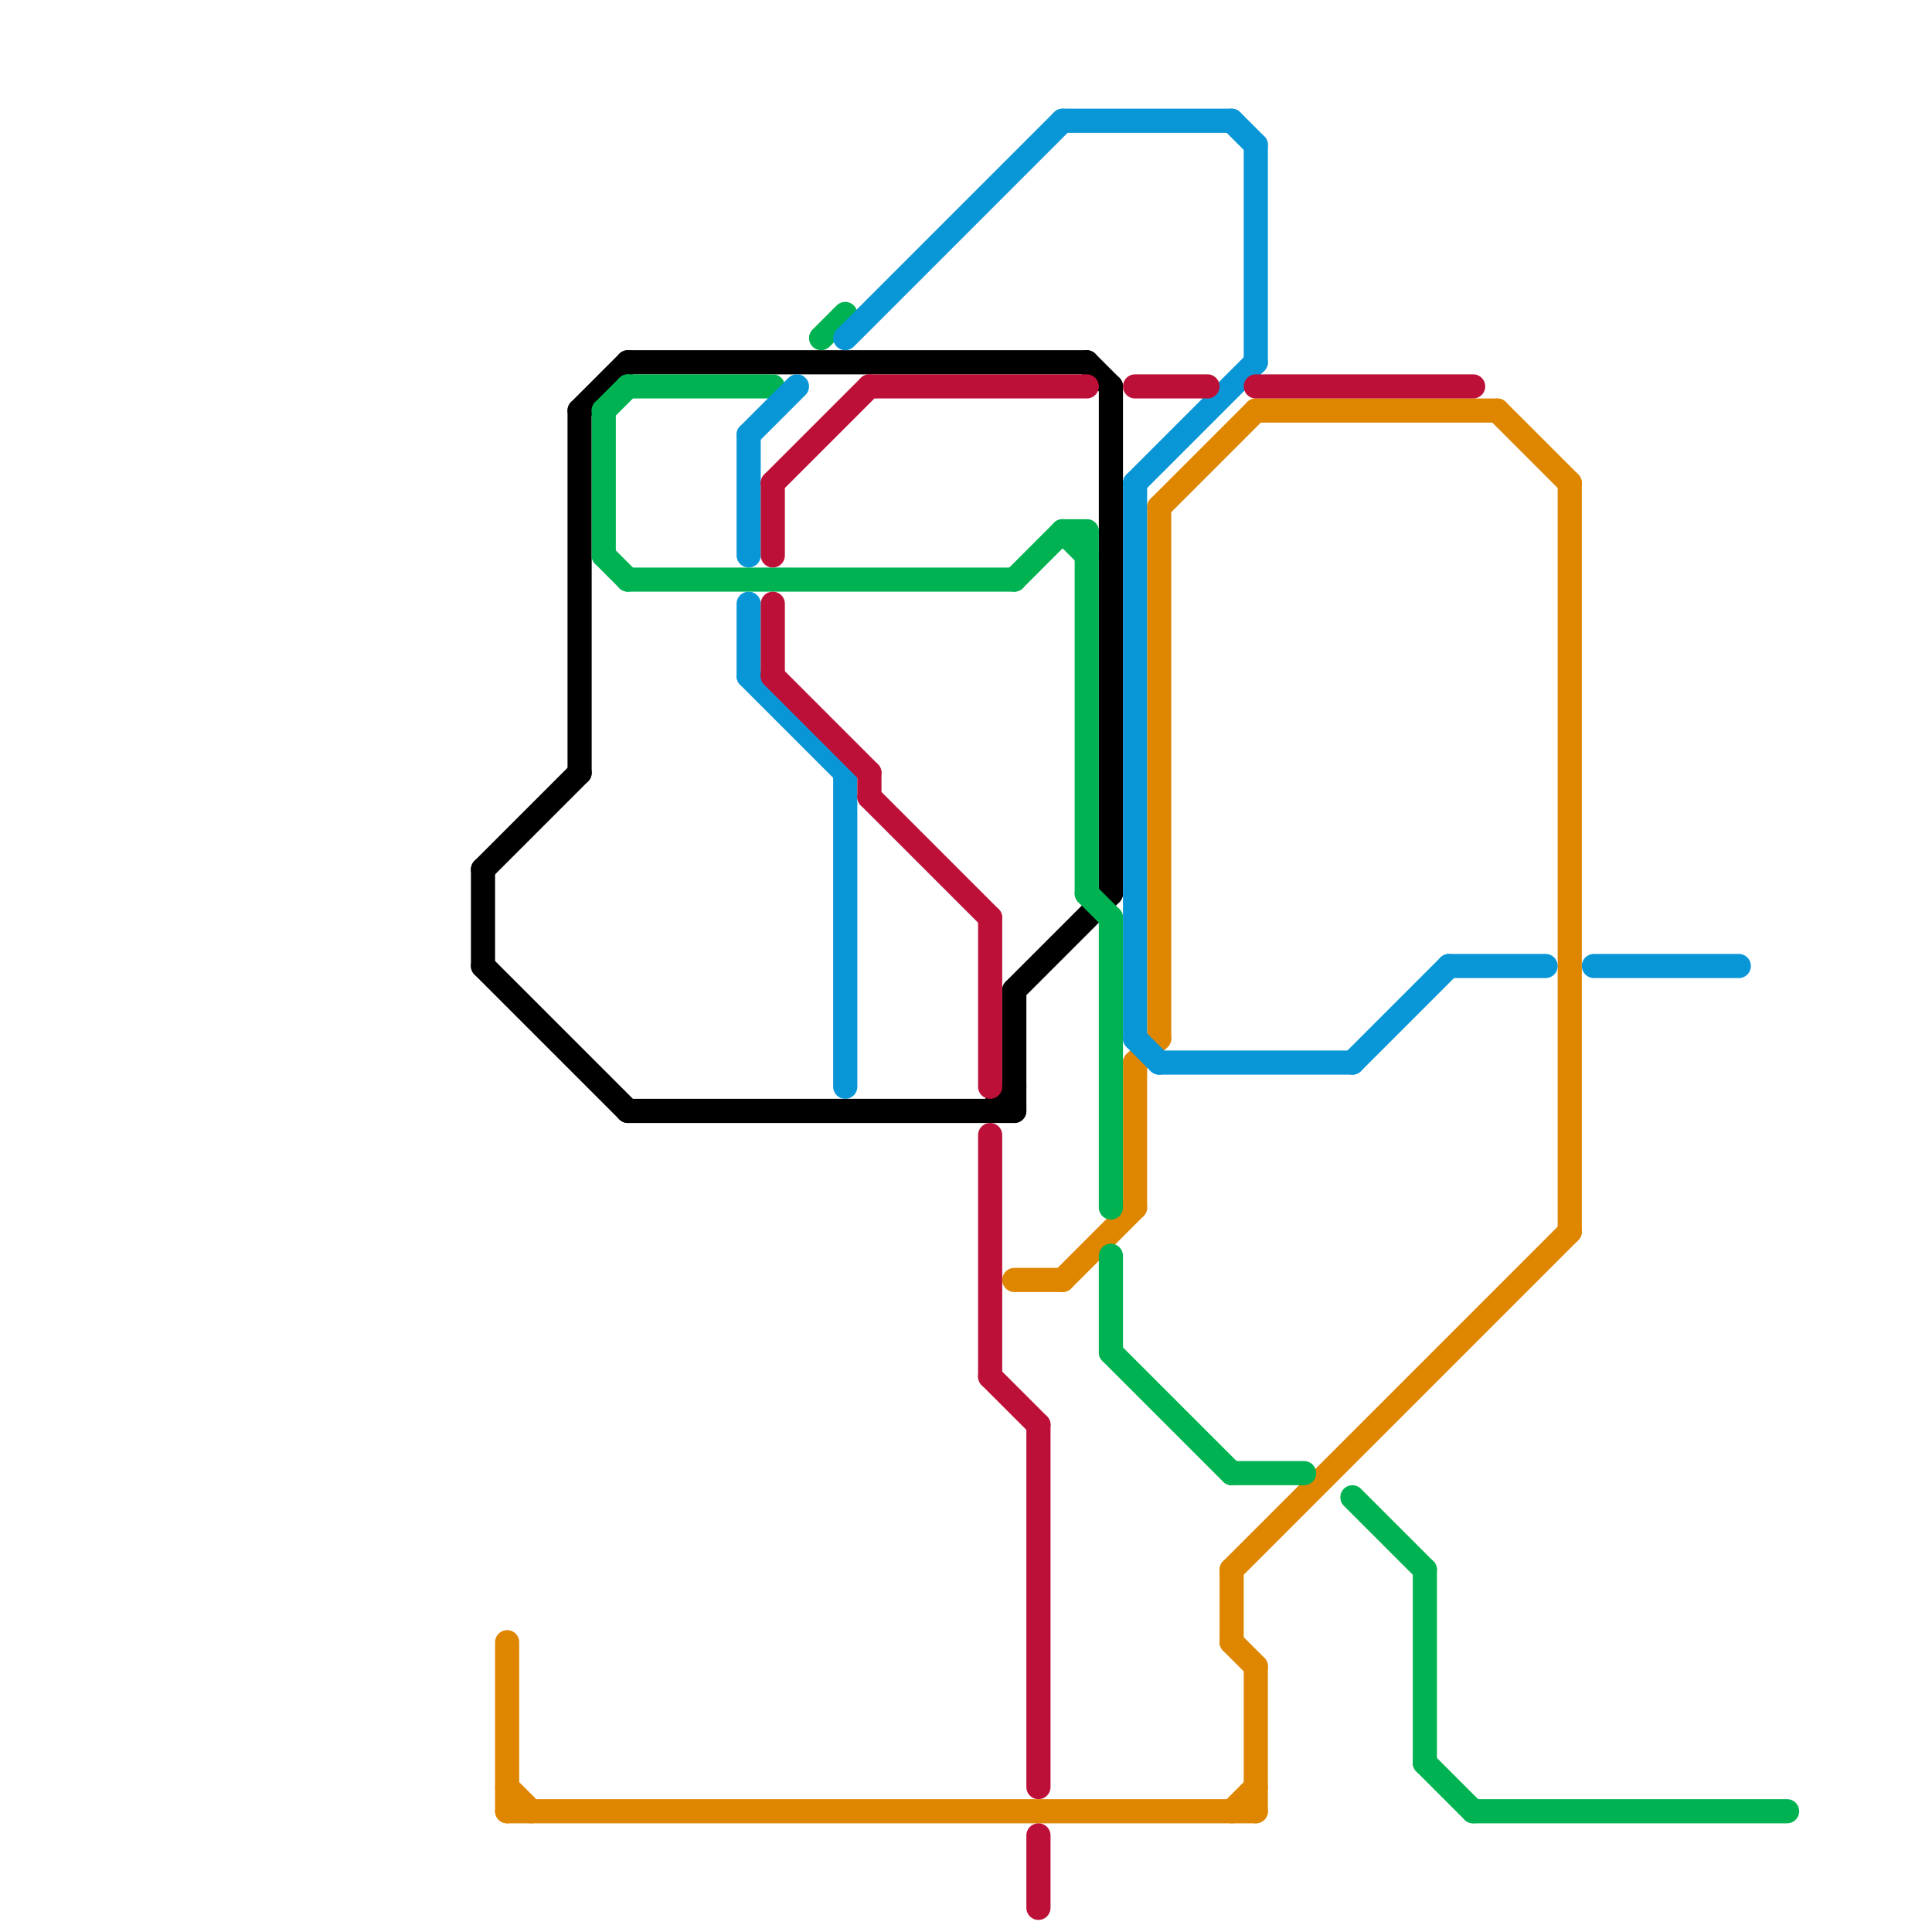 
<svg version="1.1" xmlns="http://www.w3.org/2000/svg" viewBox="0 0 80 80">
<style>text { font: 1px Helvetica; font-weight: 600; white-space: pre; dominant-baseline: central; } line { stroke-width: 1; fill: none; stroke-linecap: round; stroke-linejoin: round; } .c0 { stroke: #000000 } .c1 { stroke: #df8600 } .c2 { stroke: #00b251 } .c3 { stroke: #0896d7 } .c4 { stroke: #bd1038 }</style><defs><g id="wm-xf"><circle r="1.2" fill="#000"/><circle r="0.9" fill="#fff"/><circle r="0.6" fill="#000"/><circle r="0.3" fill="#fff"/></g><g id="wm"><circle r="0.6" fill="#000"/><circle r="0.3" fill="#fff"/></g></defs><line class="c0" x1="41" y1="46" x2="42" y2="45"/><line class="c0" x1="42" y1="41" x2="46" y2="37"/><line class="c0" x1="24" y1="17" x2="26" y2="15"/><line class="c0" x1="24" y1="17" x2="24" y2="32"/><line class="c0" x1="20" y1="40" x2="26" y2="46"/><line class="c0" x1="20" y1="36" x2="20" y2="40"/><line class="c0" x1="26" y1="15" x2="45" y2="15"/><line class="c0" x1="46" y1="16" x2="46" y2="37"/><line class="c0" x1="45" y1="15" x2="46" y2="16"/><line class="c0" x1="26" y1="46" x2="42" y2="46"/><line class="c0" x1="20" y1="36" x2="24" y2="32"/><line class="c0" x1="42" y1="41" x2="42" y2="46"/><line class="c1" x1="51" y1="75" x2="52" y2="74"/><line class="c1" x1="52" y1="17" x2="62" y2="17"/><line class="c1" x1="51" y1="65" x2="65" y2="51"/><line class="c1" x1="62" y1="17" x2="65" y2="20"/><line class="c1" x1="21" y1="75" x2="52" y2="75"/><line class="c1" x1="47" y1="44" x2="48" y2="43"/><line class="c1" x1="44" y1="53" x2="47" y2="50"/><line class="c1" x1="21" y1="74" x2="22" y2="75"/><line class="c1" x1="51" y1="68" x2="52" y2="69"/><line class="c1" x1="42" y1="53" x2="44" y2="53"/><line class="c1" x1="21" y1="68" x2="21" y2="75"/><line class="c1" x1="51" y1="65" x2="51" y2="68"/><line class="c1" x1="48" y1="21" x2="48" y2="43"/><line class="c1" x1="52" y1="69" x2="52" y2="75"/><line class="c1" x1="48" y1="21" x2="52" y2="17"/><line class="c1" x1="47" y1="44" x2="47" y2="50"/><line class="c1" x1="65" y1="20" x2="65" y2="51"/><line class="c2" x1="45" y1="22" x2="45" y2="37"/><line class="c2" x1="56" y1="62" x2="59" y2="65"/><line class="c2" x1="25" y1="17" x2="26" y2="16"/><line class="c2" x1="44" y1="22" x2="45" y2="22"/><line class="c2" x1="25" y1="17" x2="25" y2="23"/><line class="c2" x1="46" y1="38" x2="46" y2="50"/><line class="c2" x1="42" y1="24" x2="44" y2="22"/><line class="c2" x1="61" y1="75" x2="74" y2="75"/><line class="c2" x1="46" y1="52" x2="46" y2="56"/><line class="c2" x1="25" y1="23" x2="26" y2="24"/><line class="c2" x1="26" y1="24" x2="42" y2="24"/><line class="c2" x1="46" y1="56" x2="51" y2="61"/><line class="c2" x1="26" y1="16" x2="32" y2="16"/><line class="c2" x1="59" y1="65" x2="59" y2="73"/><line class="c2" x1="59" y1="73" x2="61" y2="75"/><line class="c2" x1="51" y1="61" x2="54" y2="61"/><line class="c2" x1="34" y1="14" x2="35" y2="13"/><line class="c2" x1="44" y1="22" x2="45" y2="23"/><line class="c2" x1="45" y1="37" x2="46" y2="38"/><line class="c3" x1="35" y1="14" x2="44" y2="5"/><line class="c3" x1="47" y1="20" x2="47" y2="43"/><line class="c3" x1="35" y1="32" x2="35" y2="45"/><line class="c3" x1="48" y1="44" x2="56" y2="44"/><line class="c3" x1="51" y1="5" x2="52" y2="6"/><line class="c3" x1="47" y1="43" x2="48" y2="44"/><line class="c3" x1="60" y1="40" x2="64" y2="40"/><line class="c3" x1="31" y1="25" x2="31" y2="28"/><line class="c3" x1="66" y1="40" x2="72" y2="40"/><line class="c3" x1="44" y1="5" x2="51" y2="5"/><line class="c3" x1="52" y1="6" x2="52" y2="15"/><line class="c3" x1="31" y1="18" x2="31" y2="23"/><line class="c3" x1="31" y1="28" x2="35" y2="32"/><line class="c3" x1="31" y1="18" x2="33" y2="16"/><line class="c3" x1="47" y1="20" x2="52" y2="15"/><line class="c3" x1="56" y1="44" x2="60" y2="40"/><line class="c4" x1="32" y1="25" x2="32" y2="28"/><line class="c4" x1="47" y1="16" x2="50" y2="16"/><line class="c4" x1="43" y1="59" x2="43" y2="74"/><line class="c4" x1="52" y1="16" x2="61" y2="16"/><line class="c4" x1="43" y1="76" x2="43" y2="79"/><line class="c4" x1="41" y1="57" x2="43" y2="59"/><line class="c4" x1="41" y1="47" x2="41" y2="57"/><line class="c4" x1="36" y1="33" x2="41" y2="38"/><line class="c4" x1="41" y1="38" x2="41" y2="45"/><line class="c4" x1="32" y1="28" x2="36" y2="32"/><line class="c4" x1="32" y1="20" x2="32" y2="23"/><line class="c4" x1="36" y1="16" x2="45" y2="16"/><line class="c4" x1="32" y1="20" x2="36" y2="16"/><line class="c4" x1="36" y1="32" x2="36" y2="33"/>
</svg>
